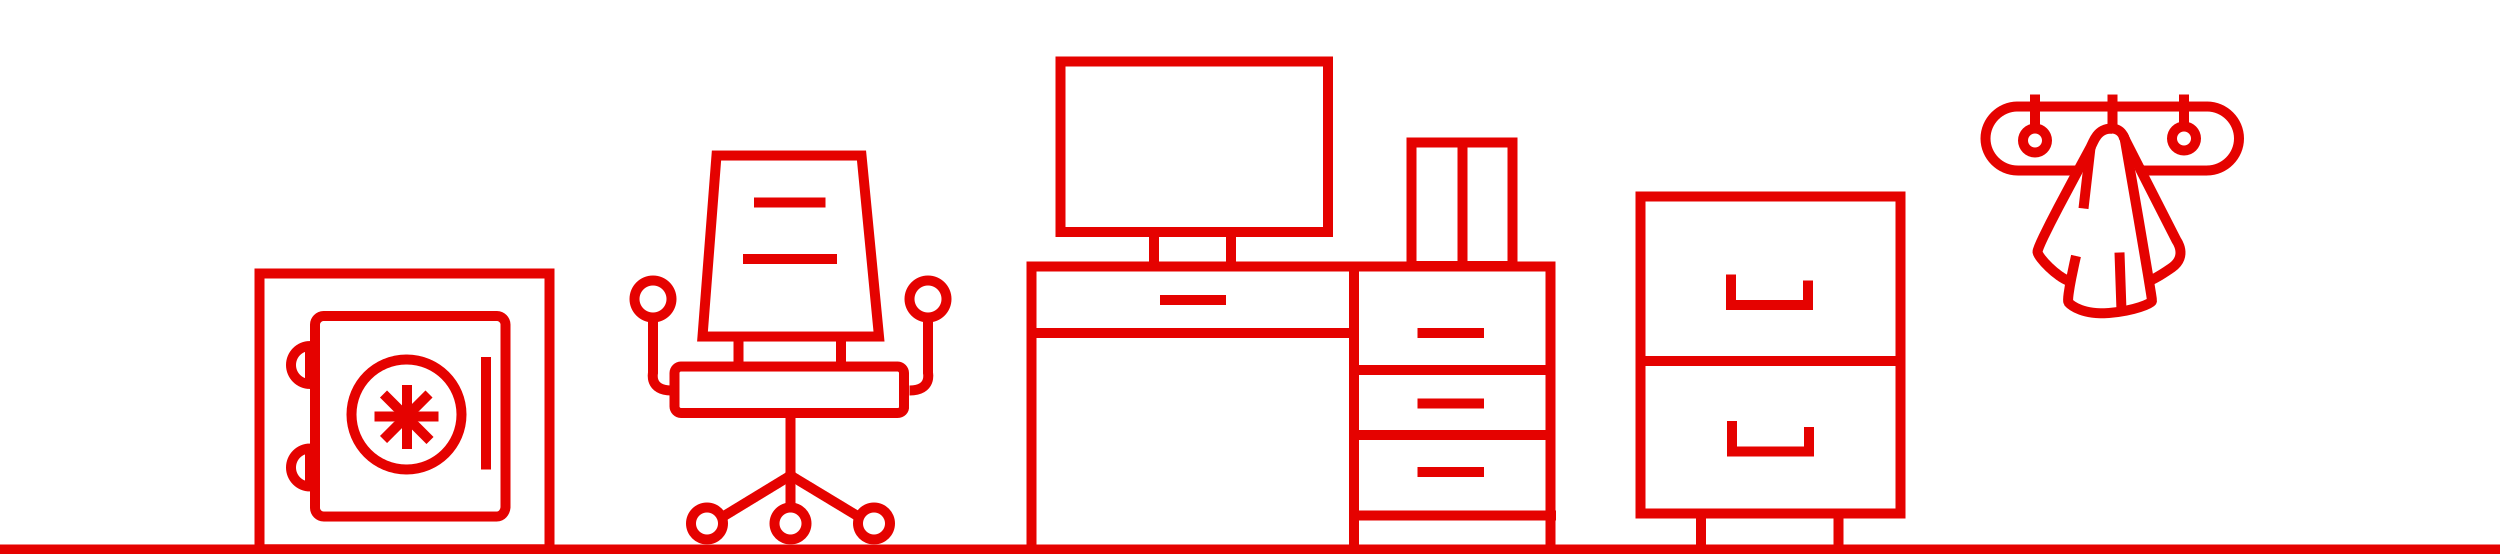 <?xml version="1.0" encoding="UTF-8"?> <!-- Generator: Adobe Illustrator 24.3.0, SVG Export Plug-In . SVG Version: 6.00 Build 0) --> <svg xmlns="http://www.w3.org/2000/svg" xmlns:xlink="http://www.w3.org/1999/xlink" version="1.1" id="Layer_1" x="0px" y="0px" viewBox="0 0 500 110.9" style="enable-background:new 0 0 500 110.9;" xml:space="preserve"> <style type="text/css"> .st0{fill:none;stroke:#E50200;stroke-width:2;stroke-miterlimit:10;} .st1{fill:none;stroke:#E50200;stroke-width:1.75;stroke-miterlimit:10;} .st2{fill:none;stroke:#E50200;stroke-width:2;stroke-linecap:round;stroke-linejoin:round;stroke-miterlimit:10;} </style> <line class="st0" x1="0" y1="109.9" x2="500" y2="109.9"></line> <g> <g> <polyline class="st0" points="206.3,109.7 206.3,53.3 310.1,53.3 310.1,109.7 "></polyline> <line class="st0" x1="270.8" y1="53.3" x2="270.8" y2="109.7"></line> <line class="st0" x1="206.3" y1="66.6" x2="270.8" y2="66.6"></line> <line class="st0" x1="232" y1="60" x2="245.2" y2="60"></line> <line class="st0" x1="270.8" y1="74" x2="310.1" y2="74"></line> <line class="st0" x1="270.8" y1="103.1" x2="311.2" y2="103.1"></line> <line class="st0" x1="270.8" y1="87" x2="310.1" y2="87"></line> <line class="st0" x1="283.5" y1="66.6" x2="296.8" y2="66.6"></line> <line class="st0" x1="283.5" y1="80.7" x2="296.8" y2="80.7"></line> <line class="st0" x1="283.5" y1="94.4" x2="296.8" y2="94.4"></line> <rect x="282.3" y="28.5" class="st0" width="20.2" height="24.7"></rect> <line class="st0" x1="292.5" y1="28.5" x2="292.5" y2="53.3"></line> <rect x="212.1" y="12.3" class="st0" width="53.5" height="34.1"></rect> <line class="st0" x1="230.8" y1="46.4" x2="230.8" y2="53.3"></line> <line class="st0" x1="246.2" y1="46.4" x2="246.2" y2="53.3"></line> </g> <g> <rect x="51.9" y="54.7" class="st0" width="58" height="55.2"></rect> <path class="st0" d="M99.4,103.3H64.7c-0.9,0-1.7-0.8-1.7-1.7V64.9c0-0.9,0.8-1.7,1.7-1.7h34.7c0.9,0,1.7,0.8,1.7,1.7v36.6 C101,102.5,100.3,103.3,99.4,103.3z"></path> <path class="st0" d="M62,76.8c-2.1,0-3.8-1.7-3.8-3.8c0-2.1,1.7-3.8,3.8-3.8V76.8z"></path> <path class="st0" d="M62,97.3c-2.1,0-3.8-1.7-3.8-3.8c0-2.1,1.7-3.8,3.8-3.8V97.3z"></path> <circle class="st0" cx="81.3" cy="82.9" r="11"></circle> <line class="st0" x1="97.2" y1="71.4" x2="97.2" y2="93.9"></line> <line class="st0" x1="81.4" y1="77" x2="81.4" y2="89.8"></line> <line class="st0" x1="74.9" y1="83.3" x2="87.7" y2="83.3"></line> <line class="st0" x1="76.7" y1="78.8" x2="86" y2="88.1"></line> <line class="st0" x1="76.7" y1="87.9" x2="85.8" y2="78.8"></line> </g> <g> <rect x="328.1" y="39.3" class="st0" width="52" height="63.4"></rect> <line class="st0" x1="340.2" y1="102.7" x2="340.2" y2="109.9"></line> <line class="st0" x1="367.7" y1="102.7" x2="367.7" y2="109.9"></line> <line class="st0" x1="328.1" y1="72.2" x2="380.1" y2="72.2"></line> <polyline class="st0" points="346.2,54.9 346.2,61 361.6,61 361.6,56.1 "></polyline> <polyline class="st0" points="346.4,84.2 346.4,90.3 361.8,90.3 361.8,85.4 "></polyline> </g> <g> <circle class="st0" cx="130.6" cy="59.8" r="3.7"></circle> <circle class="st0" cx="141.4" cy="104.7" r="3.2"></circle> <circle class="st0" cx="158.1" cy="104.7" r="3.2"></circle> <circle class="st0" cx="174.8" cy="104.7" r="3.2"></circle> <path class="st0" d="M130.6,63.6v11c0,0-0.8,3.5,3.7,3.5"></path> <path class="st0" d="M179.5,82.6h-43.3c-0.7,0-1.3-0.6-1.3-1.3v-6.7c0-0.7,0.6-1.3,1.3-1.3h43.3c0.7,0,1.3,0.6,1.3,1.3v6.7 C180.9,82,180.3,82.6,179.5,82.6z"></path> <polygon class="st0" points="175.8,67.3 140.5,67.3 143.3,31.1 172.3,31.1 "></polygon> <line class="st0" x1="148.6" y1="51.8" x2="167.4" y2="51.8"></line> <line class="st0" x1="150.8" y1="40.5" x2="165.1" y2="40.5"></line> <line class="st0" x1="147.7" y1="67.3" x2="147.7" y2="73.2"></line> <line class="st0" x1="168.2" y1="67.3" x2="168.2" y2="73.2"></line> <g> <circle class="st0" cx="185.6" cy="59.8" r="3.7"></circle> <path class="st0" d="M185.6,63.6v11c0,0,0.8,3.5-3.7,3.5"></path> </g> <line class="st0" x1="158.1" y1="82.6" x2="158.1" y2="102.4"></line> <polyline class="st0" points="144.3,103.5 158.1,95.1 172,103.5 "></polyline> </g> <g> <path class="st0" d="M415,34.1h-11.5c-3.5,0-6.4-2.9-6.4-6.4v0c0-3.5,2.9-6.4,6.4-6.4h37.9c3.5,0,6.4,2.9,6.4,6.4v0 c0,3.5-2.9,6.4-6.4,6.4h-12.9"></path> <line class="st0" x1="407" y1="18.9" x2="407" y2="25.7"></line> <line class="st0" x1="436.8" y1="18.9" x2="436.8" y2="25.4"></line> <circle class="st0" cx="407" cy="28.1" r="2.4"></circle> <circle class="st0" cx="436.8" cy="27.7" r="2.4"></circle> <path class="st0" d="M413.8,56.2c-2.4-0.8-6.1-4.6-6.3-5.8c-0.1-1.3,7.8-15.7,10.6-20.9c0.7-1.3,1.3-3.8,4.3-3.8"></path> <path class="st0" d="M415.2,51.2c0,0-2,8.6-1.5,9.3c0.6,0.7,3.1,2.5,8.1,2.1c5-0.4,8.5-1.9,8.6-2.4c0.1-0.5-5.4-32.1-5.4-32.1 s-0.3-2.2-2.5-2.4v-6.8"></path> <path class="st0" d="M424.6,27.1l10.7,21c0,0,2.3,3.1-0.9,5.4c-3.3,2.3-4.6,2.7-4.6,2.7"></path> <line class="st0" x1="424.3" y1="62.2" x2="423.9" y2="50.5"></line> <line class="st0" x1="418.1" y1="29.5" x2="416.7" y2="41.7"></line> </g> </g> </svg> 